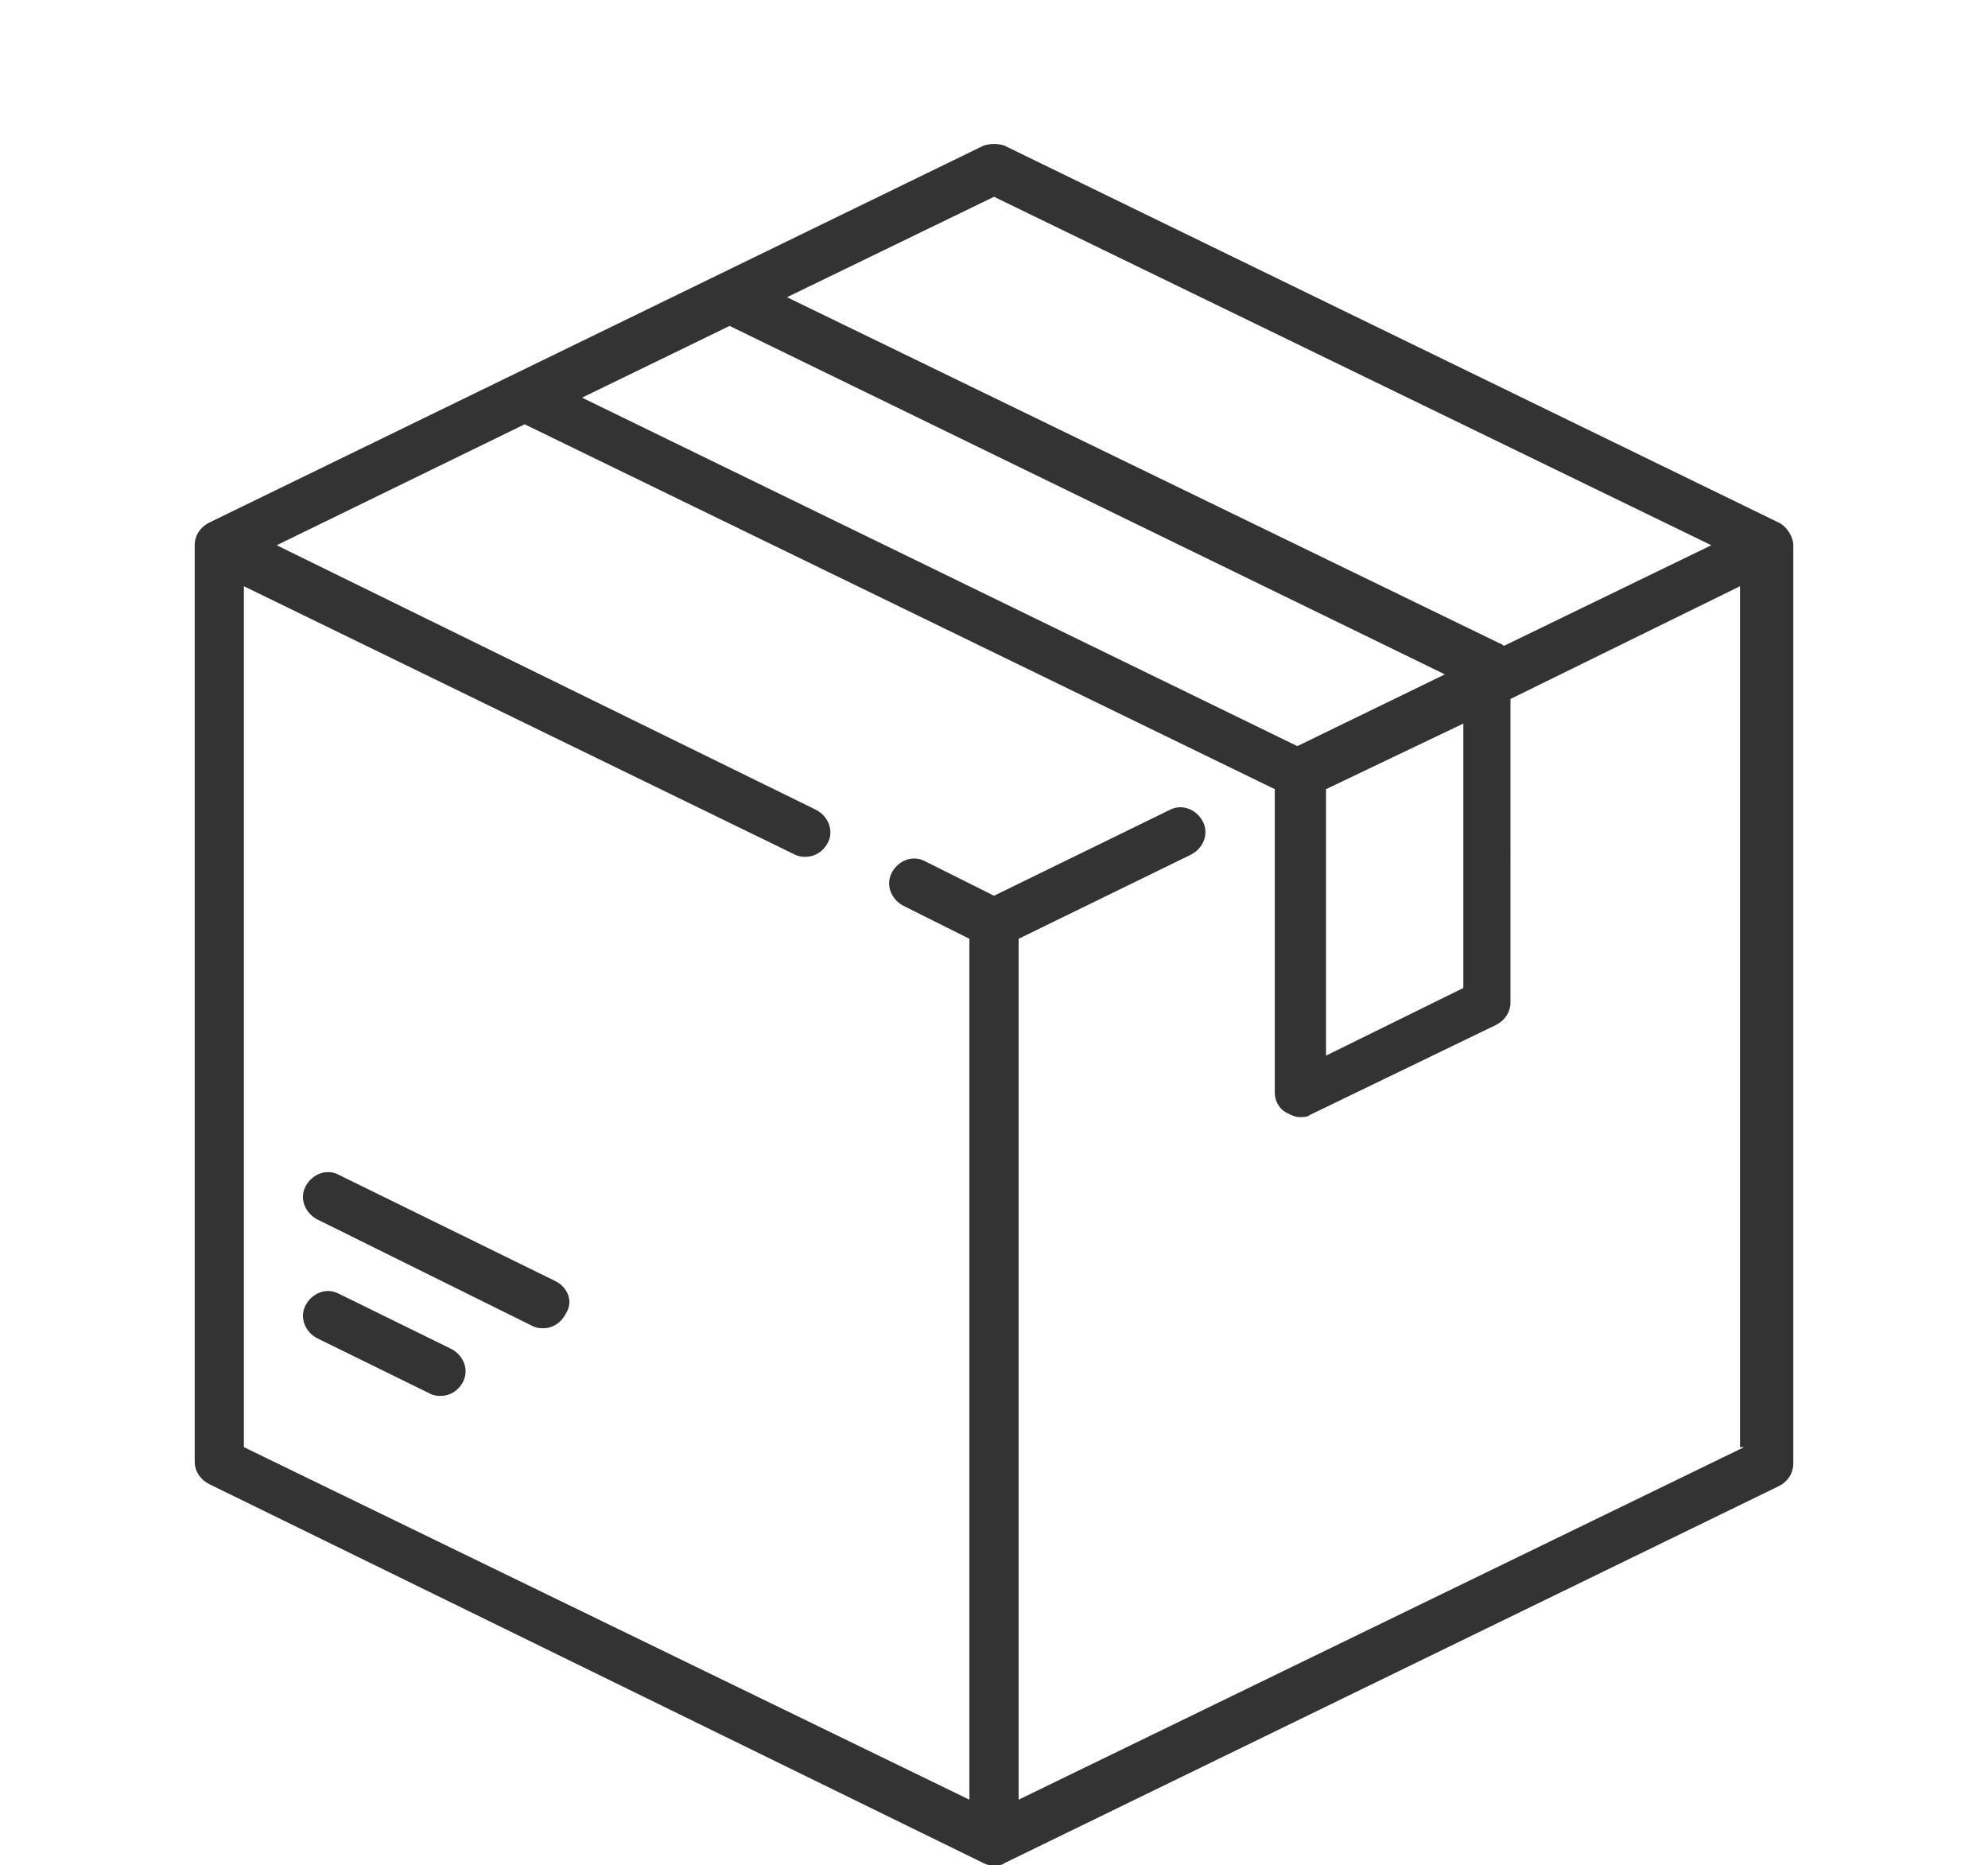 <?xml version="1.0" encoding="utf-8"?>
<!-- Generator: Adobe Illustrator 24.1.0, SVG Export Plug-In . SVG Version: 6.00 Build 0)  -->
<svg version="1.1" id="Camada_1" xmlns="http://www.w3.org/2000/svg" xmlns:xlink="http://www.w3.org/1999/xlink" x="0px" y="0px"
	 viewBox="0 0 97 91" style="enable-background:new 0 0 97 91;" xml:space="preserve">
<style type="text/css">
	.st0{fill:#333333;}
</style>
<g>
	<g>
		<path class="st0" d="M86.8,25.5L49,7.1C48.7,7,48.3,7,48,7.1L10.2,25.5c-0.4,0.2-0.7,0.6-0.7,1.1v44.7c0,0.5,0.3,0.9,0.7,1.1
			L48,90.9c0.2,0.1,0.3,0.1,0.5,0.1s0.4,0,0.5-0.1l37.8-18.4c0.4-0.2,0.7-0.6,0.7-1.1V26.6C87.5,26.2,87.2,25.7,86.8,25.5z
			 M48.5,9.6l35,17l-10.1,4.9c-0.1,0-0.1-0.1-0.2-0.1L38.4,14.5L48.5,9.6z M35.6,15.9l34.9,17l-7.2,3.5l-34.9-17L35.6,15.9z
			 M71.4,35.3v12.9l-6.7,3.3V38.5L71.4,35.3z M85.1,70.6L85.1,70.6L49.7,87.8v-42l8.4-4.1c0.6-0.3,0.9-1,0.6-1.6
			c-0.3-0.6-1-0.9-1.6-0.6l-8.6,4.2L45.1,42c-0.6-0.3-1.3,0-1.6,0.6c-0.3,0.6,0,1.3,0.6,1.6l3.2,1.6v42L11.9,70.6v-42l26.9,13.1
			c0.2,0.1,0.4,0.1,0.5,0.1c0.5,0,0.9-0.3,1.1-0.7c0.3-0.6,0-1.3-0.6-1.6L13.5,26.6l12.1-5.9l36.6,17.8c0,0,0,0,0,0v14.8
			c0,0.4,0.2,0.8,0.6,1c0.2,0.1,0.4,0.2,0.6,0.2c0.2,0,0.4,0,0.5-0.1l9.1-4.4c0.4-0.2,0.7-0.6,0.7-1.1V34.1l11.2-5.5V70.6z"/>
		<path class="st0" d="M22,65.8l-5.5-2.7c-0.6-0.3-1.3,0-1.6,0.6c-0.3,0.6,0,1.3,0.6,1.6l5.5,2.7c0.2,0.1,0.4,0.1,0.5,0.1
			c0.5,0,0.9-0.3,1.1-0.7C22.9,66.8,22.6,66.1,22,65.8z"/>
		<path class="st0" d="M27.1,62.5l-10.6-5.2c-0.6-0.3-1.3,0-1.6,0.6c-0.3,0.6,0,1.3,0.6,1.6L26,64.7c0.2,0.1,0.4,0.1,0.5,0.1
			c0.5,0,0.9-0.3,1.1-0.7C28,63.5,27.7,62.8,27.1,62.5z"/>
	</g>
</g>
</svg>
